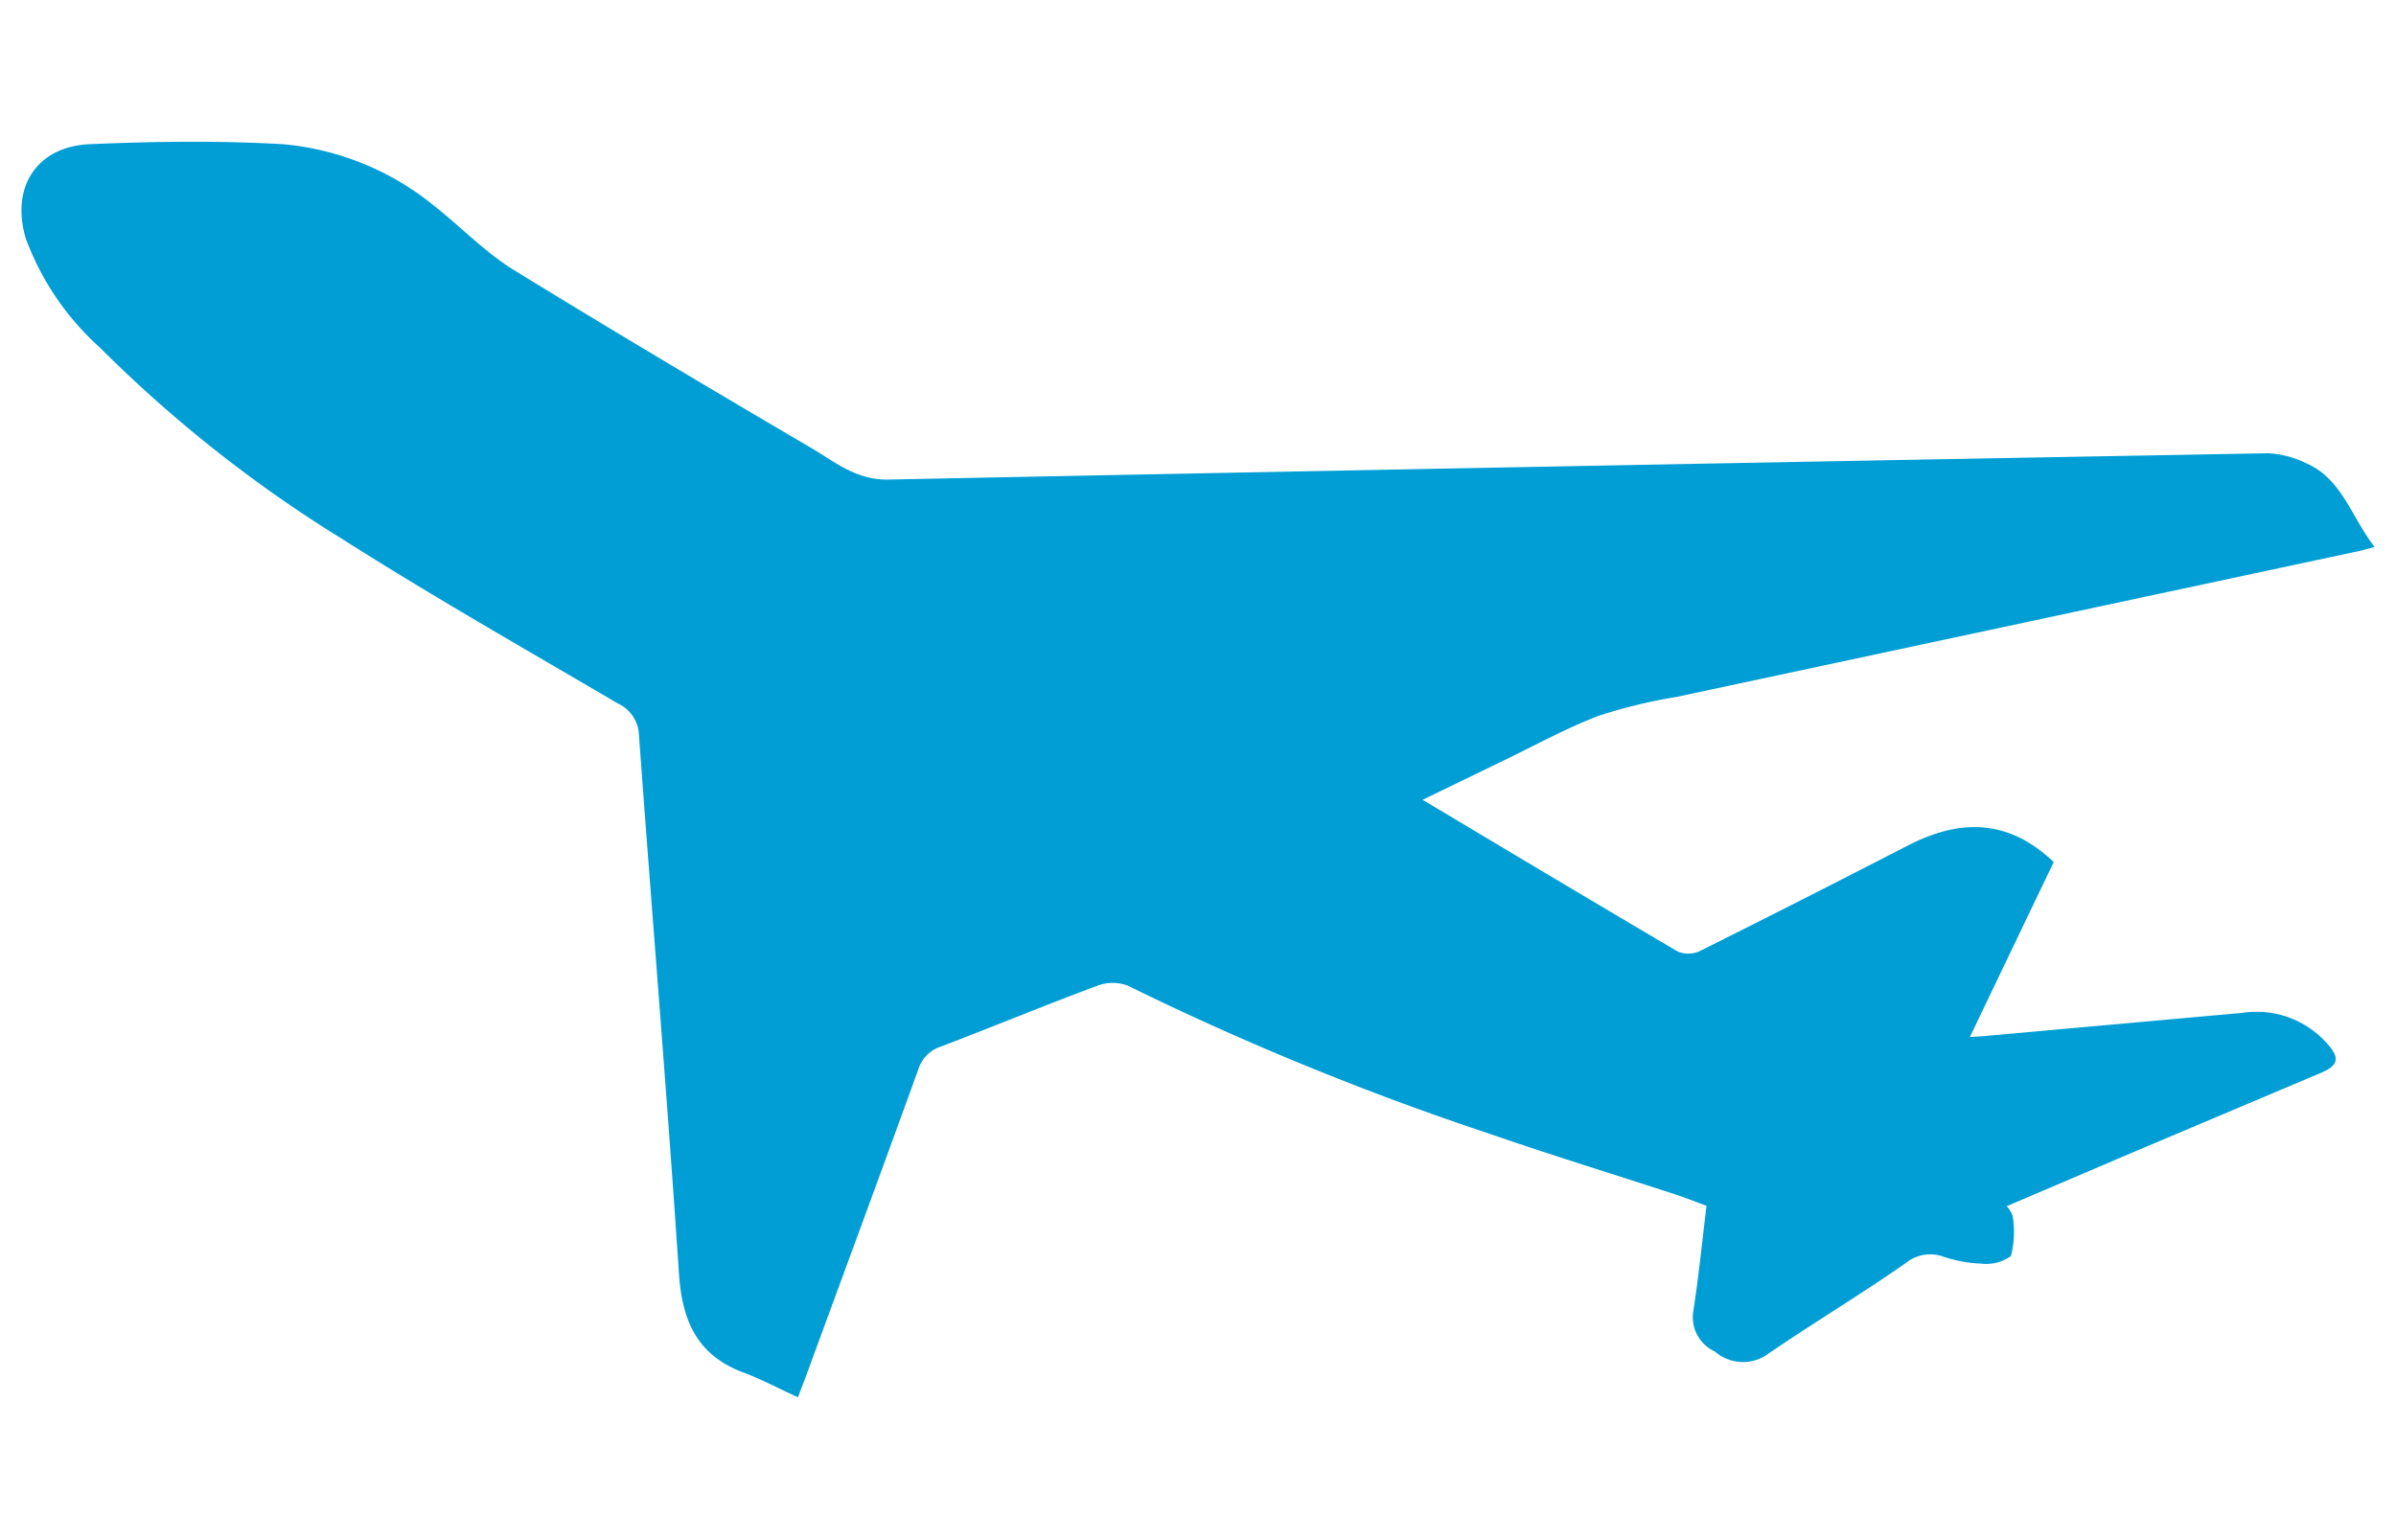 <svg xmlns="http://www.w3.org/2000/svg" viewBox="0 0 112 72"><defs><style>.cls-1{fill:#009ed4;}</style></defs><title>CSE</title><path class="cls-1" d="M111 25.57c-1.1-1.41-1.52-3.19-3.21-3.92a4.52 4.52 0 0 0-1.78-.46q-32.28.58-64.55 1.23c-1.49 0-2.46-.85-3.56-1.49-4.65-2.73-9.28-5.48-13.9-8.32-1.34-.83-2.45-2-3.72-3a13 13 0 0 0-7.07-2.87c-3-.17-6-.13-9 0-2.48.1-3.73 2-3 4.42a12.81 12.81 0 0 0 3.46 5.09A62.3 62.3 0 0 0 16 25.2c4.22 2.68 8.56 5.15 12.87 7.68a1.7 1.7 0 0 1 1 1.51c.61 8.39 1.31 16.78 1.87 25.18.15 2.21.87 3.79 3 4.59.84.31 1.63.74 2.56 1.16l.38-1c1.75-4.77 3.51-9.53 5.24-14.31A1.63 1.63 0 0 1 44 48.92c2.44-.93 4.85-1.93 7.3-2.84a2 2 0 0 1 1.42 0A135 135 0 0 0 69.62 53c2.89 1 5.82 1.9 8.73 2.85.45.15.9.33 1.42.52-.2 1.63-.36 3.26-.61 4.88a1.76 1.76 0 0 0 1 1.93 2 2 0 0 0 2.39.18c2.15-1.48 4.45-2.85 6.6-4.36a1.79 1.79 0 0 1 1.67-.26 6.2 6.2 0 0 0 1.76.33 2 2 0 0 0 1.42-.35 4.53 4.53 0 0 0 .08-1.88 1.34 1.34 0 0 0-.28-.45l5.88-2.51 8.8-3.72c.81-.34.91-.68.34-1.33a4.4 4.4 0 0 0-4-1.48l-12 1.08-.74.05L96 40.3c-2.17-2.07-4.46-2-6.86-.75-3.23 1.66-6.47 3.31-9.72 4.93a1.29 1.29 0 0 1-1 0c-3.94-2.32-7.87-4.67-11.92-7.09l3.65-1.77c1.52-.73 3-1.55 4.56-2.15a24.38 24.38 0 0 1 3.66-.89l32-6.84z" id="tz5EkF"/></svg>